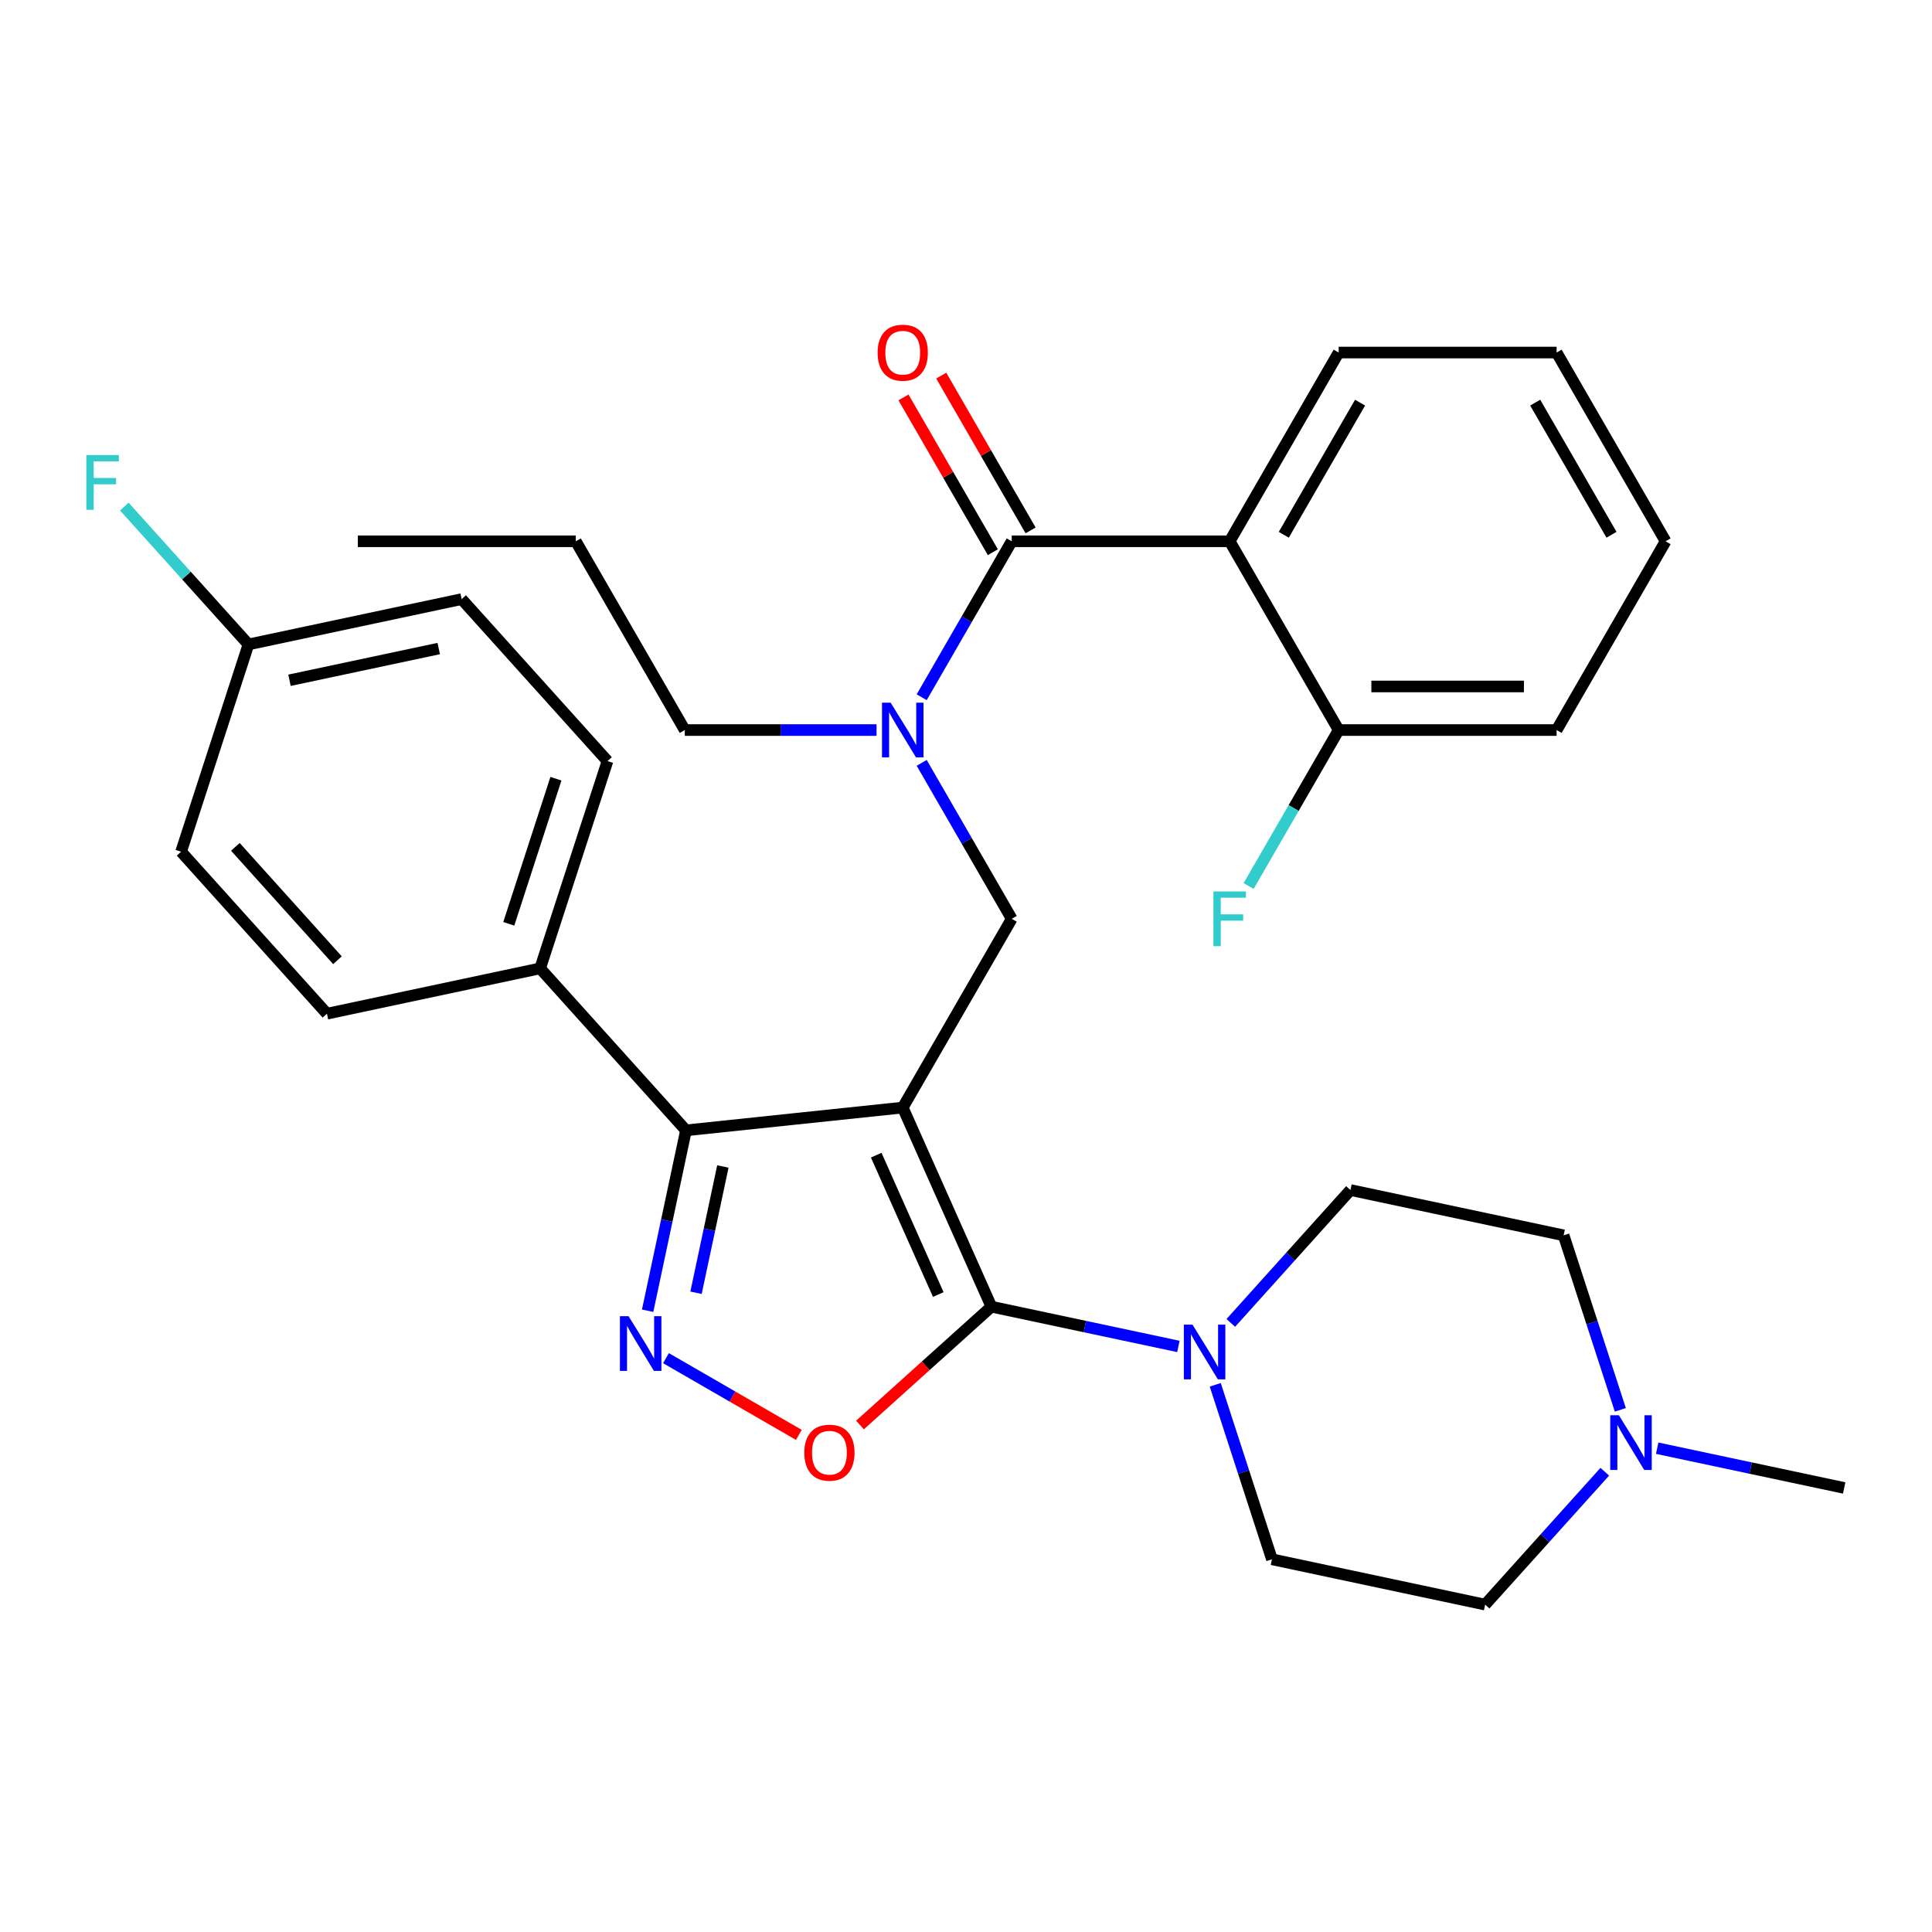 <?xml version='1.0' encoding='iso-8859-1'?>
<svg version='1.1' baseProfile='full'
              xmlns='http://www.w3.org/2000/svg'
                      xmlns:rdkit='http://www.rdkit.org/xml'
                      xmlns:xlink='http://www.w3.org/1999/xlink'
                  xml:space='preserve'
width='1000px' height='1000px' viewBox='0 0 1000 1000'>
<!-- END OF HEADER -->
<rect style='opacity:1.0;fill:#FFFFFF;stroke:none' width='1000' height='1000' x='0' y='0'> </rect>
<path class='bond-0' d='M 636.482,280.174 L 692.89,182.473' style='fill:none;fill-rule:evenodd;stroke:#000000;stroke-width:6px;stroke-linecap:butt;stroke-linejoin:miter;stroke-opacity:1' />
<path class='bond-0' d='M 664.483,276.8 L 703.969,208.41' style='fill:none;fill-rule:evenodd;stroke:#000000;stroke-width:6px;stroke-linecap:butt;stroke-linejoin:miter;stroke-opacity:1' />
<path class='bond-1' d='M 636.482,280.174 L 692.89,377.875' style='fill:none;fill-rule:evenodd;stroke:#000000;stroke-width:6px;stroke-linecap:butt;stroke-linejoin:miter;stroke-opacity:1' />
<path class='bond-2' d='M 636.482,280.174 L 523.667,280.174' style='fill:none;fill-rule:evenodd;stroke:#000000;stroke-width:6px;stroke-linecap:butt;stroke-linejoin:miter;stroke-opacity:1' />
<path class='bond-3' d='M 477.062,394.855 L 500.365,435.216' style='fill:none;fill-rule:evenodd;stroke:#0000FF;stroke-width:6px;stroke-linecap:butt;stroke-linejoin:miter;stroke-opacity:1' />
<path class='bond-3' d='M 500.365,435.216 L 523.667,475.576' style='fill:none;fill-rule:evenodd;stroke:#000000;stroke-width:6px;stroke-linecap:butt;stroke-linejoin:miter;stroke-opacity:1' />
<path class='bond-4' d='M 477.062,360.895 L 500.365,320.534' style='fill:none;fill-rule:evenodd;stroke:#0000FF;stroke-width:6px;stroke-linecap:butt;stroke-linejoin:miter;stroke-opacity:1' />
<path class='bond-4' d='M 500.365,320.534 L 523.667,280.174' style='fill:none;fill-rule:evenodd;stroke:#000000;stroke-width:6px;stroke-linecap:butt;stroke-linejoin:miter;stroke-opacity:1' />
<path class='bond-5' d='M 453.698,377.875 L 404.071,377.875' style='fill:none;fill-rule:evenodd;stroke:#0000FF;stroke-width:6px;stroke-linecap:butt;stroke-linejoin:miter;stroke-opacity:1' />
<path class='bond-5' d='M 404.071,377.875 L 354.443,377.875' style='fill:none;fill-rule:evenodd;stroke:#000000;stroke-width:6px;stroke-linecap:butt;stroke-linejoin:miter;stroke-opacity:1' />
<path class='bond-6' d='M 533.437,274.533 L 510.308,234.473' style='fill:none;fill-rule:evenodd;stroke:#000000;stroke-width:6px;stroke-linecap:butt;stroke-linejoin:miter;stroke-opacity:1' />
<path class='bond-6' d='M 510.308,234.473 L 487.179,194.413' style='fill:none;fill-rule:evenodd;stroke:#FF0000;stroke-width:6px;stroke-linecap:butt;stroke-linejoin:miter;stroke-opacity:1' />
<path class='bond-6' d='M 513.896,285.815 L 490.768,245.755' style='fill:none;fill-rule:evenodd;stroke:#000000;stroke-width:6px;stroke-linecap:butt;stroke-linejoin:miter;stroke-opacity:1' />
<path class='bond-6' d='M 490.768,245.755 L 467.639,205.694' style='fill:none;fill-rule:evenodd;stroke:#FF0000;stroke-width:6px;stroke-linecap:butt;stroke-linejoin:miter;stroke-opacity:1' />
<path class='bond-7' d='M 692.89,182.473 L 805.705,182.473' style='fill:none;fill-rule:evenodd;stroke:#000000;stroke-width:6px;stroke-linecap:butt;stroke-linejoin:miter;stroke-opacity:1' />
<path class='bond-8' d='M 692.89,377.875 L 805.705,377.875' style='fill:none;fill-rule:evenodd;stroke:#000000;stroke-width:6px;stroke-linecap:butt;stroke-linejoin:miter;stroke-opacity:1' />
<path class='bond-8' d='M 709.812,355.312 L 788.783,355.312' style='fill:none;fill-rule:evenodd;stroke:#000000;stroke-width:6px;stroke-linecap:butt;stroke-linejoin:miter;stroke-opacity:1' />
<path class='bond-9' d='M 692.89,377.875 L 669.588,418.235' style='fill:none;fill-rule:evenodd;stroke:#000000;stroke-width:6px;stroke-linecap:butt;stroke-linejoin:miter;stroke-opacity:1' />
<path class='bond-9' d='M 669.588,418.235 L 646.286,458.596' style='fill:none;fill-rule:evenodd;stroke:#33CCCC;stroke-width:6px;stroke-linecap:butt;stroke-linejoin:miter;stroke-opacity:1' />
<path class='bond-10' d='M 467.259,573.277 L 513.145,676.339' style='fill:none;fill-rule:evenodd;stroke:#000000;stroke-width:6px;stroke-linecap:butt;stroke-linejoin:miter;stroke-opacity:1' />
<path class='bond-10' d='M 453.529,597.914 L 485.65,670.057' style='fill:none;fill-rule:evenodd;stroke:#000000;stroke-width:6px;stroke-linecap:butt;stroke-linejoin:miter;stroke-opacity:1' />
<path class='bond-11' d='M 467.259,573.277 L 355.061,585.07' style='fill:none;fill-rule:evenodd;stroke:#000000;stroke-width:6px;stroke-linecap:butt;stroke-linejoin:miter;stroke-opacity:1' />
<path class='bond-12' d='M 467.259,573.277 L 523.667,475.576' style='fill:none;fill-rule:evenodd;stroke:#000000;stroke-width:6px;stroke-linecap:butt;stroke-linejoin:miter;stroke-opacity:1' />
<path class='bond-13' d='M 513.145,676.339 L 479.136,706.961' style='fill:none;fill-rule:evenodd;stroke:#000000;stroke-width:6px;stroke-linecap:butt;stroke-linejoin:miter;stroke-opacity:1' />
<path class='bond-13' d='M 479.136,706.961 L 445.127,737.583' style='fill:none;fill-rule:evenodd;stroke:#FF0000;stroke-width:6px;stroke-linecap:butt;stroke-linejoin:miter;stroke-opacity:1' />
<path class='bond-14' d='M 513.145,676.339 L 561.54,686.626' style='fill:none;fill-rule:evenodd;stroke:#000000;stroke-width:6px;stroke-linecap:butt;stroke-linejoin:miter;stroke-opacity:1' />
<path class='bond-14' d='M 561.54,686.626 L 609.935,696.912' style='fill:none;fill-rule:evenodd;stroke:#0000FF;stroke-width:6px;stroke-linecap:butt;stroke-linejoin:miter;stroke-opacity:1' />
<path class='bond-15' d='M 413.486,742.693 L 379.098,722.839' style='fill:none;fill-rule:evenodd;stroke:#FF0000;stroke-width:6px;stroke-linecap:butt;stroke-linejoin:miter;stroke-opacity:1' />
<path class='bond-15' d='M 379.098,722.839 L 344.71,702.985' style='fill:none;fill-rule:evenodd;stroke:#0000FF;stroke-width:6px;stroke-linecap:butt;stroke-linejoin:miter;stroke-opacity:1' />
<path class='bond-16' d='M 335.215,678.439 L 345.138,631.754' style='fill:none;fill-rule:evenodd;stroke:#0000FF;stroke-width:6px;stroke-linecap:butt;stroke-linejoin:miter;stroke-opacity:1' />
<path class='bond-16' d='M 345.138,631.754 L 355.061,585.07' style='fill:none;fill-rule:evenodd;stroke:#000000;stroke-width:6px;stroke-linecap:butt;stroke-linejoin:miter;stroke-opacity:1' />
<path class='bond-16' d='M 360.262,669.125 L 367.208,636.445' style='fill:none;fill-rule:evenodd;stroke:#0000FF;stroke-width:6px;stroke-linecap:butt;stroke-linejoin:miter;stroke-opacity:1' />
<path class='bond-16' d='M 367.208,636.445 L 374.155,603.766' style='fill:none;fill-rule:evenodd;stroke:#000000;stroke-width:6px;stroke-linecap:butt;stroke-linejoin:miter;stroke-opacity:1' />
<path class='bond-17' d='M 355.061,585.07 L 279.573,501.231' style='fill:none;fill-rule:evenodd;stroke:#000000;stroke-width:6px;stroke-linecap:butt;stroke-linejoin:miter;stroke-opacity:1' />
<path class='bond-18' d='M 354.443,377.875 L 298.036,280.174' style='fill:none;fill-rule:evenodd;stroke:#000000;stroke-width:6px;stroke-linecap:butt;stroke-linejoin:miter;stroke-opacity:1' />
<path class='bond-19' d='M 298.036,280.174 L 185.22,280.174' style='fill:none;fill-rule:evenodd;stroke:#000000;stroke-width:6px;stroke-linecap:butt;stroke-linejoin:miter;stroke-opacity:1' />
<path class='bond-20' d='M 830.635,761.766 L 799.671,796.155' style='fill:none;fill-rule:evenodd;stroke:#0000FF;stroke-width:6px;stroke-linecap:butt;stroke-linejoin:miter;stroke-opacity:1' />
<path class='bond-20' d='M 799.671,796.155 L 768.707,830.544' style='fill:none;fill-rule:evenodd;stroke:#000000;stroke-width:6px;stroke-linecap:butt;stroke-linejoin:miter;stroke-opacity:1' />
<path class='bond-21' d='M 838.678,729.726 L 824.006,684.569' style='fill:none;fill-rule:evenodd;stroke:#0000FF;stroke-width:6px;stroke-linecap:butt;stroke-linejoin:miter;stroke-opacity:1' />
<path class='bond-21' d='M 824.006,684.569 L 809.333,639.412' style='fill:none;fill-rule:evenodd;stroke:#000000;stroke-width:6px;stroke-linecap:butt;stroke-linejoin:miter;stroke-opacity:1' />
<path class='bond-22' d='M 857.756,749.588 L 906.151,759.875' style='fill:none;fill-rule:evenodd;stroke:#0000FF;stroke-width:6px;stroke-linecap:butt;stroke-linejoin:miter;stroke-opacity:1' />
<path class='bond-22' d='M 906.151,759.875 L 954.545,770.162' style='fill:none;fill-rule:evenodd;stroke:#000000;stroke-width:6px;stroke-linecap:butt;stroke-linejoin:miter;stroke-opacity:1' />
<path class='bond-23' d='M 629.012,716.775 L 643.685,761.932' style='fill:none;fill-rule:evenodd;stroke:#0000FF;stroke-width:6px;stroke-linecap:butt;stroke-linejoin:miter;stroke-opacity:1' />
<path class='bond-23' d='M 643.685,761.932 L 658.357,807.089' style='fill:none;fill-rule:evenodd;stroke:#000000;stroke-width:6px;stroke-linecap:butt;stroke-linejoin:miter;stroke-opacity:1' />
<path class='bond-24' d='M 637.056,684.734 L 668.019,650.345' style='fill:none;fill-rule:evenodd;stroke:#0000FF;stroke-width:6px;stroke-linecap:butt;stroke-linejoin:miter;stroke-opacity:1' />
<path class='bond-24' d='M 668.019,650.345 L 698.983,615.957' style='fill:none;fill-rule:evenodd;stroke:#000000;stroke-width:6px;stroke-linecap:butt;stroke-linejoin:miter;stroke-opacity:1' />
<path class='bond-25' d='M 768.707,830.544 L 658.357,807.089' style='fill:none;fill-rule:evenodd;stroke:#000000;stroke-width:6px;stroke-linecap:butt;stroke-linejoin:miter;stroke-opacity:1' />
<path class='bond-26' d='M 279.573,501.231 L 314.435,393.938' style='fill:none;fill-rule:evenodd;stroke:#000000;stroke-width:6px;stroke-linecap:butt;stroke-linejoin:miter;stroke-opacity:1' />
<path class='bond-26' d='M 263.344,478.165 L 287.747,403.059' style='fill:none;fill-rule:evenodd;stroke:#000000;stroke-width:6px;stroke-linecap:butt;stroke-linejoin:miter;stroke-opacity:1' />
<path class='bond-27' d='M 279.573,501.231 L 169.223,524.687' style='fill:none;fill-rule:evenodd;stroke:#000000;stroke-width:6px;stroke-linecap:butt;stroke-linejoin:miter;stroke-opacity:1' />
<path class='bond-28' d='M 314.435,393.938 L 238.947,310.099' style='fill:none;fill-rule:evenodd;stroke:#000000;stroke-width:6px;stroke-linecap:butt;stroke-linejoin:miter;stroke-opacity:1' />
<path class='bond-29' d='M 238.947,310.099 L 128.597,333.555' style='fill:none;fill-rule:evenodd;stroke:#000000;stroke-width:6px;stroke-linecap:butt;stroke-linejoin:miter;stroke-opacity:1' />
<path class='bond-29' d='M 227.086,335.688 L 149.84,352.107' style='fill:none;fill-rule:evenodd;stroke:#000000;stroke-width:6px;stroke-linecap:butt;stroke-linejoin:miter;stroke-opacity:1' />
<path class='bond-30' d='M 128.597,333.555 L 93.735,440.849' style='fill:none;fill-rule:evenodd;stroke:#000000;stroke-width:6px;stroke-linecap:butt;stroke-linejoin:miter;stroke-opacity:1' />
<path class='bond-31' d='M 128.597,333.555 L 96.473,297.878' style='fill:none;fill-rule:evenodd;stroke:#000000;stroke-width:6px;stroke-linecap:butt;stroke-linejoin:miter;stroke-opacity:1' />
<path class='bond-31' d='M 96.473,297.878 L 64.349,262.201' style='fill:none;fill-rule:evenodd;stroke:#33CCCC;stroke-width:6px;stroke-linecap:butt;stroke-linejoin:miter;stroke-opacity:1' />
<path class='bond-32' d='M 93.735,440.849 L 169.223,524.687' style='fill:none;fill-rule:evenodd;stroke:#000000;stroke-width:6px;stroke-linecap:butt;stroke-linejoin:miter;stroke-opacity:1' />
<path class='bond-32' d='M 121.826,438.327 L 174.668,497.014' style='fill:none;fill-rule:evenodd;stroke:#000000;stroke-width:6px;stroke-linecap:butt;stroke-linejoin:miter;stroke-opacity:1' />
<path class='bond-33' d='M 809.333,639.412 L 698.983,615.957' style='fill:none;fill-rule:evenodd;stroke:#000000;stroke-width:6px;stroke-linecap:butt;stroke-linejoin:miter;stroke-opacity:1' />
<path class='bond-34' d='M 805.705,182.473 L 862.113,280.174' style='fill:none;fill-rule:evenodd;stroke:#000000;stroke-width:6px;stroke-linecap:butt;stroke-linejoin:miter;stroke-opacity:1' />
<path class='bond-34' d='M 794.626,208.41 L 834.111,276.8' style='fill:none;fill-rule:evenodd;stroke:#000000;stroke-width:6px;stroke-linecap:butt;stroke-linejoin:miter;stroke-opacity:1' />
<path class='bond-35' d='M 805.705,377.875 L 862.113,280.174' style='fill:none;fill-rule:evenodd;stroke:#000000;stroke-width:6px;stroke-linecap:butt;stroke-linejoin:miter;stroke-opacity:1' />
<path  class='atom-1' d='M 460.999 363.715
L 470.279 378.715
Q 471.199 380.195, 472.679 382.875
Q 474.159 385.555, 474.239 385.715
L 474.239 363.715
L 477.999 363.715
L 477.999 392.035
L 474.119 392.035
L 464.159 375.635
Q 462.999 373.715, 461.759 371.515
Q 460.559 369.315, 460.199 368.635
L 460.199 392.035
L 456.519 392.035
L 456.519 363.715
L 460.999 363.715
' fill='#0000FF'/>
<path  class='atom-3' d='M 454.259 182.553
Q 454.259 175.753, 457.619 171.953
Q 460.979 168.153, 467.259 168.153
Q 473.539 168.153, 476.899 171.953
Q 480.259 175.753, 480.259 182.553
Q 480.259 189.433, 476.859 193.353
Q 473.459 197.233, 467.259 197.233
Q 461.019 197.233, 457.619 193.353
Q 454.259 189.473, 454.259 182.553
M 467.259 194.033
Q 471.579 194.033, 473.899 191.153
Q 476.259 188.233, 476.259 182.553
Q 476.259 176.993, 473.899 174.193
Q 471.579 171.353, 467.259 171.353
Q 462.939 171.353, 460.579 174.153
Q 458.259 176.953, 458.259 182.553
Q 458.259 188.273, 460.579 191.153
Q 462.939 194.033, 467.259 194.033
' fill='#FF0000'/>
<path  class='atom-8' d='M 416.307 751.907
Q 416.307 745.107, 419.667 741.307
Q 423.027 737.507, 429.307 737.507
Q 435.587 737.507, 438.947 741.307
Q 442.307 745.107, 442.307 751.907
Q 442.307 758.787, 438.907 762.707
Q 435.507 766.587, 429.307 766.587
Q 423.067 766.587, 419.667 762.707
Q 416.307 758.827, 416.307 751.907
M 429.307 763.387
Q 433.627 763.387, 435.947 760.507
Q 438.307 757.587, 438.307 751.907
Q 438.307 746.347, 435.947 743.547
Q 433.627 740.707, 429.307 740.707
Q 424.987 740.707, 422.627 743.507
Q 420.307 746.307, 420.307 751.907
Q 420.307 757.627, 422.627 760.507
Q 424.987 763.387, 429.307 763.387
' fill='#FF0000'/>
<path  class='atom-9' d='M 325.346 681.26
L 334.626 696.26
Q 335.546 697.74, 337.026 700.42
Q 338.506 703.1, 338.586 703.26
L 338.586 681.26
L 342.346 681.26
L 342.346 709.58
L 338.466 709.58
L 328.506 693.18
Q 327.346 691.26, 326.106 689.06
Q 324.906 686.86, 324.546 686.18
L 324.546 709.58
L 320.866 709.58
L 320.866 681.26
L 325.346 681.26
' fill='#0000FF'/>
<path  class='atom-15' d='M 837.935 732.546
L 847.215 747.546
Q 848.135 749.026, 849.615 751.706
Q 851.095 754.386, 851.175 754.546
L 851.175 732.546
L 854.935 732.546
L 854.935 760.866
L 851.055 760.866
L 841.095 744.466
Q 839.935 742.546, 838.695 740.346
Q 837.495 738.146, 837.135 737.466
L 837.135 760.866
L 833.455 760.866
L 833.455 732.546
L 837.935 732.546
' fill='#0000FF'/>
<path  class='atom-16' d='M 617.235 685.635
L 626.515 700.635
Q 627.435 702.115, 628.915 704.795
Q 630.395 707.475, 630.475 707.635
L 630.475 685.635
L 634.235 685.635
L 634.235 713.955
L 630.355 713.955
L 620.395 697.555
Q 619.235 695.635, 617.995 693.435
Q 616.795 691.235, 616.435 690.555
L 616.435 713.955
L 612.755 713.955
L 612.755 685.635
L 617.235 685.635
' fill='#0000FF'/>
<path  class='atom-24' d='M 44.689 235.557
L 61.529 235.557
L 61.529 238.797
L 48.489 238.797
L 48.489 247.397
L 60.089 247.397
L 60.089 250.677
L 48.489 250.677
L 48.489 263.877
L 44.689 263.877
L 44.689 235.557
' fill='#33CCCC'/>
<path  class='atom-32' d='M 628.062 461.416
L 644.902 461.416
L 644.902 464.656
L 631.862 464.656
L 631.862 473.256
L 643.462 473.256
L 643.462 476.536
L 631.862 476.536
L 631.862 489.736
L 628.062 489.736
L 628.062 461.416
' fill='#33CCCC'/>
</svg>
